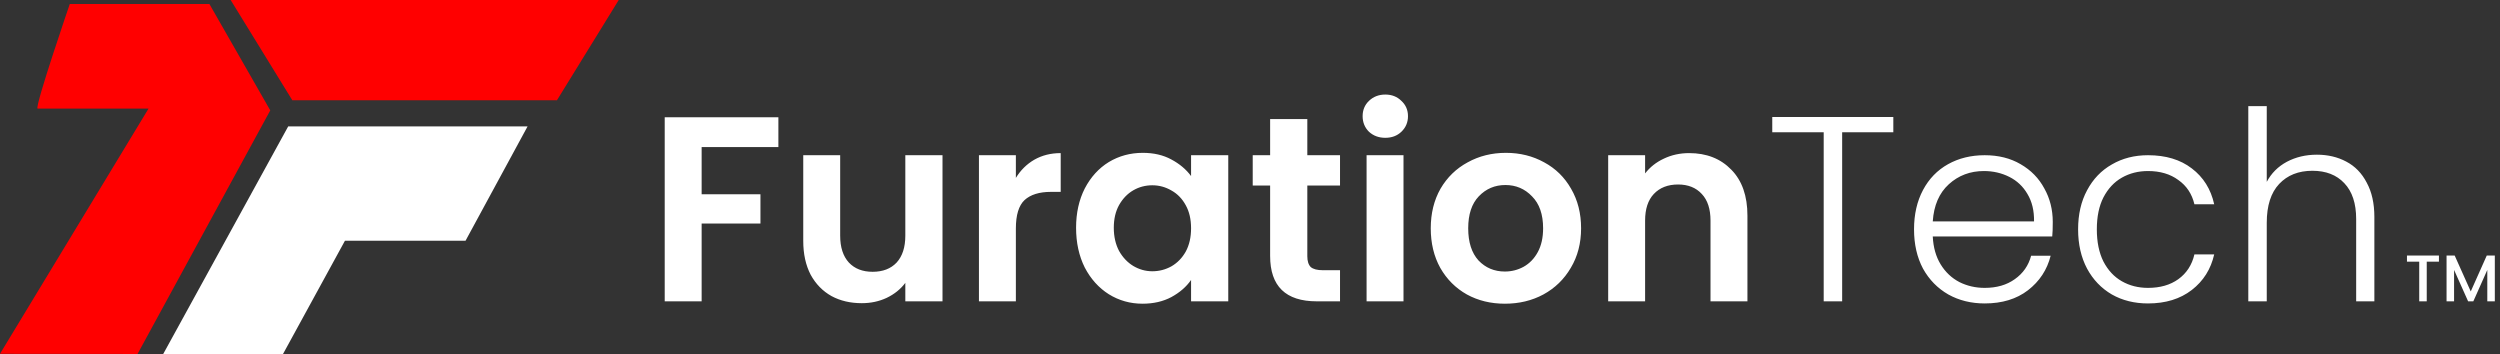 <svg width="7583" height="1075" viewBox="0 0 7583 1075" fill="none" xmlns="http://www.w3.org/2000/svg">
<rect x="0" y="0" width="7583" height="1075" fill="#333333" stroke="none"/>
<path d="M2361 355.6V446H2128.2V589.2H2306.6V678H2128.2V914H2016.2V355.6H2361ZM2858.82 470.8V914H2746.02V858C2731.62 877.2 2712.69 892.4 2689.22 903.6C2666.29 914.267 2641.22 919.6 2614.02 919.6C2579.35 919.6 2548.69 912.4 2522.02 898C2495.35 883.067 2474.29 861.467 2458.82 833.2C2443.89 804.4 2436.42 770.267 2436.42 730.8V470.8H2548.42V714.8C2548.42 750 2557.22 777.2 2574.82 796.4C2592.42 815.067 2616.42 824.4 2646.82 824.4C2677.75 824.4 2702.02 815.067 2719.62 796.4C2737.22 777.2 2746.02 750 2746.02 714.8V470.8H2858.82ZM3081.33 539.6C3095.73 516.133 3114.39 497.733 3137.33 484.4C3160.79 471.067 3187.46 464.4 3217.33 464.4V582H3187.73C3152.53 582 3125.86 590.267 3107.73 606.8C3090.13 623.333 3081.33 652.133 3081.33 693.2V914H2969.33V470.8H3081.33V539.6ZM3263.96 690.8C3263.96 646 3272.76 606.267 3290.36 571.6C3308.5 536.933 3332.76 510.267 3363.16 491.6C3394.1 472.933 3428.5 463.6 3466.36 463.6C3499.43 463.6 3528.23 470.267 3552.76 483.6C3577.83 496.933 3597.83 513.733 3612.76 534V470.8H3725.56V914H3612.76V849.2C3598.36 870 3578.36 887.333 3552.76 901.2C3527.7 914.533 3498.63 921.2 3465.56 921.2C3428.23 921.2 3394.1 911.6 3363.16 892.4C3332.76 873.2 3308.5 846.267 3290.36 811.6C3272.76 776.4 3263.96 736.133 3263.96 690.8ZM3612.76 692.4C3612.76 665.2 3607.43 642 3596.76 622.8C3586.1 603.067 3571.7 588.133 3553.56 578C3535.43 567.333 3515.96 562 3495.16 562C3474.36 562 3455.16 567.067 3437.56 577.2C3419.96 587.333 3405.56 602.267 3394.36 622C3383.7 641.2 3378.36 664.133 3378.36 690.8C3378.36 717.467 3383.7 740.933 3394.36 761.2C3405.56 780.933 3419.96 796.133 3437.56 806.8C3455.7 817.467 3474.9 822.8 3495.16 822.8C3515.96 822.8 3535.43 817.733 3553.56 807.6C3571.7 796.933 3586.1 782 3596.76 762.8C3607.43 743.067 3612.76 719.6 3612.76 692.4ZM3965.35 562.8V777.2C3965.35 792.133 3968.82 803.067 3975.75 810C3983.22 816.4 3995.48 819.6 4012.55 819.6H4064.55V914H3994.15C3899.75 914 3852.55 868.133 3852.55 776.4V562.8H3799.75V470.8H3852.55V361.2H3965.35V470.8H4064.55V562.8H3965.35ZM4201.91 418C4182.17 418 4165.64 411.867 4152.31 399.6C4139.51 386.8 4133.11 371.067 4133.11 352.4C4133.11 333.733 4139.51 318.267 4152.31 306C4165.64 293.2 4182.17 286.8 4201.91 286.8C4221.64 286.8 4237.91 293.2 4250.71 306C4264.04 318.267 4270.71 333.733 4270.71 352.4C4270.71 371.067 4264.04 386.8 4250.71 399.6C4237.91 411.867 4221.64 418 4201.91 418ZM4257.11 470.8V914H4145.11V470.8H4257.11ZM4564.56 921.2C4521.9 921.2 4483.5 911.867 4449.36 893.2C4415.23 874 4388.3 847.067 4368.56 812.4C4349.36 777.733 4339.76 737.733 4339.76 692.4C4339.76 647.067 4349.63 607.067 4369.36 572.4C4389.63 537.733 4417.1 511.067 4451.76 492.4C4486.43 473.2 4525.1 463.6 4567.76 463.6C4610.43 463.6 4649.1 473.2 4683.76 492.4C4718.43 511.067 4745.63 537.733 4765.36 572.4C4785.63 607.067 4795.76 647.067 4795.76 692.4C4795.76 737.733 4785.36 777.733 4764.56 812.4C4744.3 847.067 4716.56 874 4681.36 893.2C4646.7 911.867 4607.76 921.2 4564.56 921.2ZM4564.56 823.6C4584.83 823.6 4603.76 818.8 4621.36 809.2C4639.5 799.067 4653.9 784.133 4664.56 764.4C4675.23 744.667 4680.56 720.667 4680.56 692.4C4680.56 650.267 4669.36 618 4646.96 595.6C4625.1 572.667 4598.16 561.2 4566.16 561.2C4534.16 561.2 4507.23 572.667 4485.36 595.6C4464.03 618 4453.36 650.267 4453.36 692.4C4453.36 734.533 4463.76 767.067 4484.56 790C4505.9 812.4 4532.56 823.6 4564.56 823.6ZM5123.52 464.4C5176.32 464.4 5218.99 481.2 5251.52 514.8C5284.05 547.867 5300.32 594.267 5300.32 654V914H5188.32V669.2C5188.32 634 5179.52 607.067 5161.92 588.4C5144.32 569.2 5120.32 559.6 5089.92 559.6C5058.99 559.6 5034.45 569.2 5016.32 588.4C4998.72 607.067 4989.92 634 4989.92 669.2V914H4877.92V470.8H4989.92V526C5004.85 506.8 5023.79 491.867 5046.72 481.2C5070.19 470 5095.79 464.4 5123.52 464.4ZM5742.83 354.8V401.2H5587.63V914H5531.63V401.2H5375.63V354.8H5742.83ZM6226.45 673.2C6226.45 692.4 6225.92 707.067 6224.85 717.2H5862.45C5864.05 750.267 5872.05 778.533 5886.45 802C5900.85 825.467 5919.78 843.333 5943.25 855.6C5966.72 867.333 5992.32 873.2 6020.05 873.2C6056.32 873.2 6086.72 864.4 6111.25 846.8C6136.32 829.2 6152.85 805.467 6160.85 775.6H6220.05C6209.38 818.267 6186.45 853.2 6151.25 880.4C6116.58 907.067 6072.85 920.4 6020.05 920.4C5978.98 920.4 5942.18 911.333 5909.65 893.2C5877.12 874.533 5851.52 848.4 5832.85 814.8C5814.72 780.667 5805.65 740.933 5805.65 695.6C5805.65 650.267 5814.72 610.533 5832.85 576.4C5850.98 542.267 5876.32 516.133 5908.85 498C5941.38 479.867 5978.45 470.8 6020.05 470.8C6061.65 470.8 6097.92 479.867 6128.85 498C6160.32 516.133 6184.32 540.667 6200.85 571.6C6217.92 602 6226.45 635.867 6226.45 673.2ZM6169.65 671.6C6170.18 639.067 6163.52 611.333 6149.65 588.4C6136.32 565.467 6117.92 548.133 6094.45 536.4C6070.98 524.667 6045.38 518.8 6017.65 518.8C5976.05 518.8 5940.58 532.133 5911.25 558.8C5881.92 585.467 5865.65 623.067 5862.45 671.6H6169.65ZM6303.31 695.6C6303.31 650.267 6312.37 610.8 6330.51 577.2C6348.64 543.067 6373.71 516.933 6405.71 498.8C6437.71 480.133 6474.24 470.8 6515.31 470.8C6569.17 470.8 6613.44 484.133 6648.11 510.8C6683.31 537.467 6705.97 573.733 6716.11 619.6H6656.11C6648.64 588.133 6632.37 563.6 6607.31 546C6582.77 527.867 6552.11 518.8 6515.31 518.8C6485.97 518.8 6459.57 525.467 6436.11 538.8C6412.64 552.133 6393.97 572.133 6380.11 598.8C6366.77 624.933 6360.11 657.2 6360.11 695.6C6360.11 734 6366.77 766.533 6380.11 793.2C6393.97 819.867 6412.64 839.867 6436.11 853.2C6459.57 866.533 6485.97 873.2 6515.31 873.2C6552.11 873.2 6582.77 864.4 6607.31 846.8C6632.37 828.667 6648.64 803.6 6656.11 771.6H6716.11C6705.97 816.4 6683.31 852.4 6648.11 879.6C6612.91 906.8 6568.64 920.4 6515.31 920.4C6474.24 920.4 6437.71 911.333 6405.71 893.2C6373.71 874.533 6348.64 848.4 6330.51 814.8C6312.37 780.667 6303.31 740.933 6303.31 695.6ZM7027.53 469.2C7060.6 469.2 7090.2 476.133 7116.33 490C7143 503.867 7163.8 525.2 7178.73 554C7194.2 582.267 7201.93 616.933 7201.93 658V914H7146.73V664.4C7146.73 616.933 7134.73 580.667 7110.73 555.6C7087.26 530.533 7055 518 7013.93 518C6971.8 518 6938.2 531.333 6913.13 558C6888.06 584.667 6875.53 623.867 6875.53 675.6V914H6819.53V322H6875.53V551.6C6889.4 525.467 6909.66 505.2 6936.33 490.8C6963.53 476.4 6993.93 469.2 7027.53 469.2Z" fill="white"/>
<path d="M494.633 1074.51H858.009L1046.26 730.259H1412.03L1600.28 383.305H874.23L494.633 1074.51Z" fill="white"/>
<path d="M699.608 0L886.653 304.098H1689.3L1876.75 0H699.608Z" fill="#FF0000"/>
<path d="M113.849 329.331H450.59C300.327 577.322 150.13 825.28 0 1073.2L417.146 1073.71L819.774 334.838L635.132 12.115H211.677C211.677 12.115 105.738 321.12 113.849 329.331Z" fill="#FF0000"/>
<path d="M7397.8 775V793.6H7360.8V914H7338V793.6H7300.8V775H7397.8ZM7567.29 775V914H7544.49V818.8L7502.09 914H7486.29L7443.69 818.8V914H7420.89V775H7445.49L7494.29 884L7542.89 775H7567.29Z" fill="white"/>
</svg>
